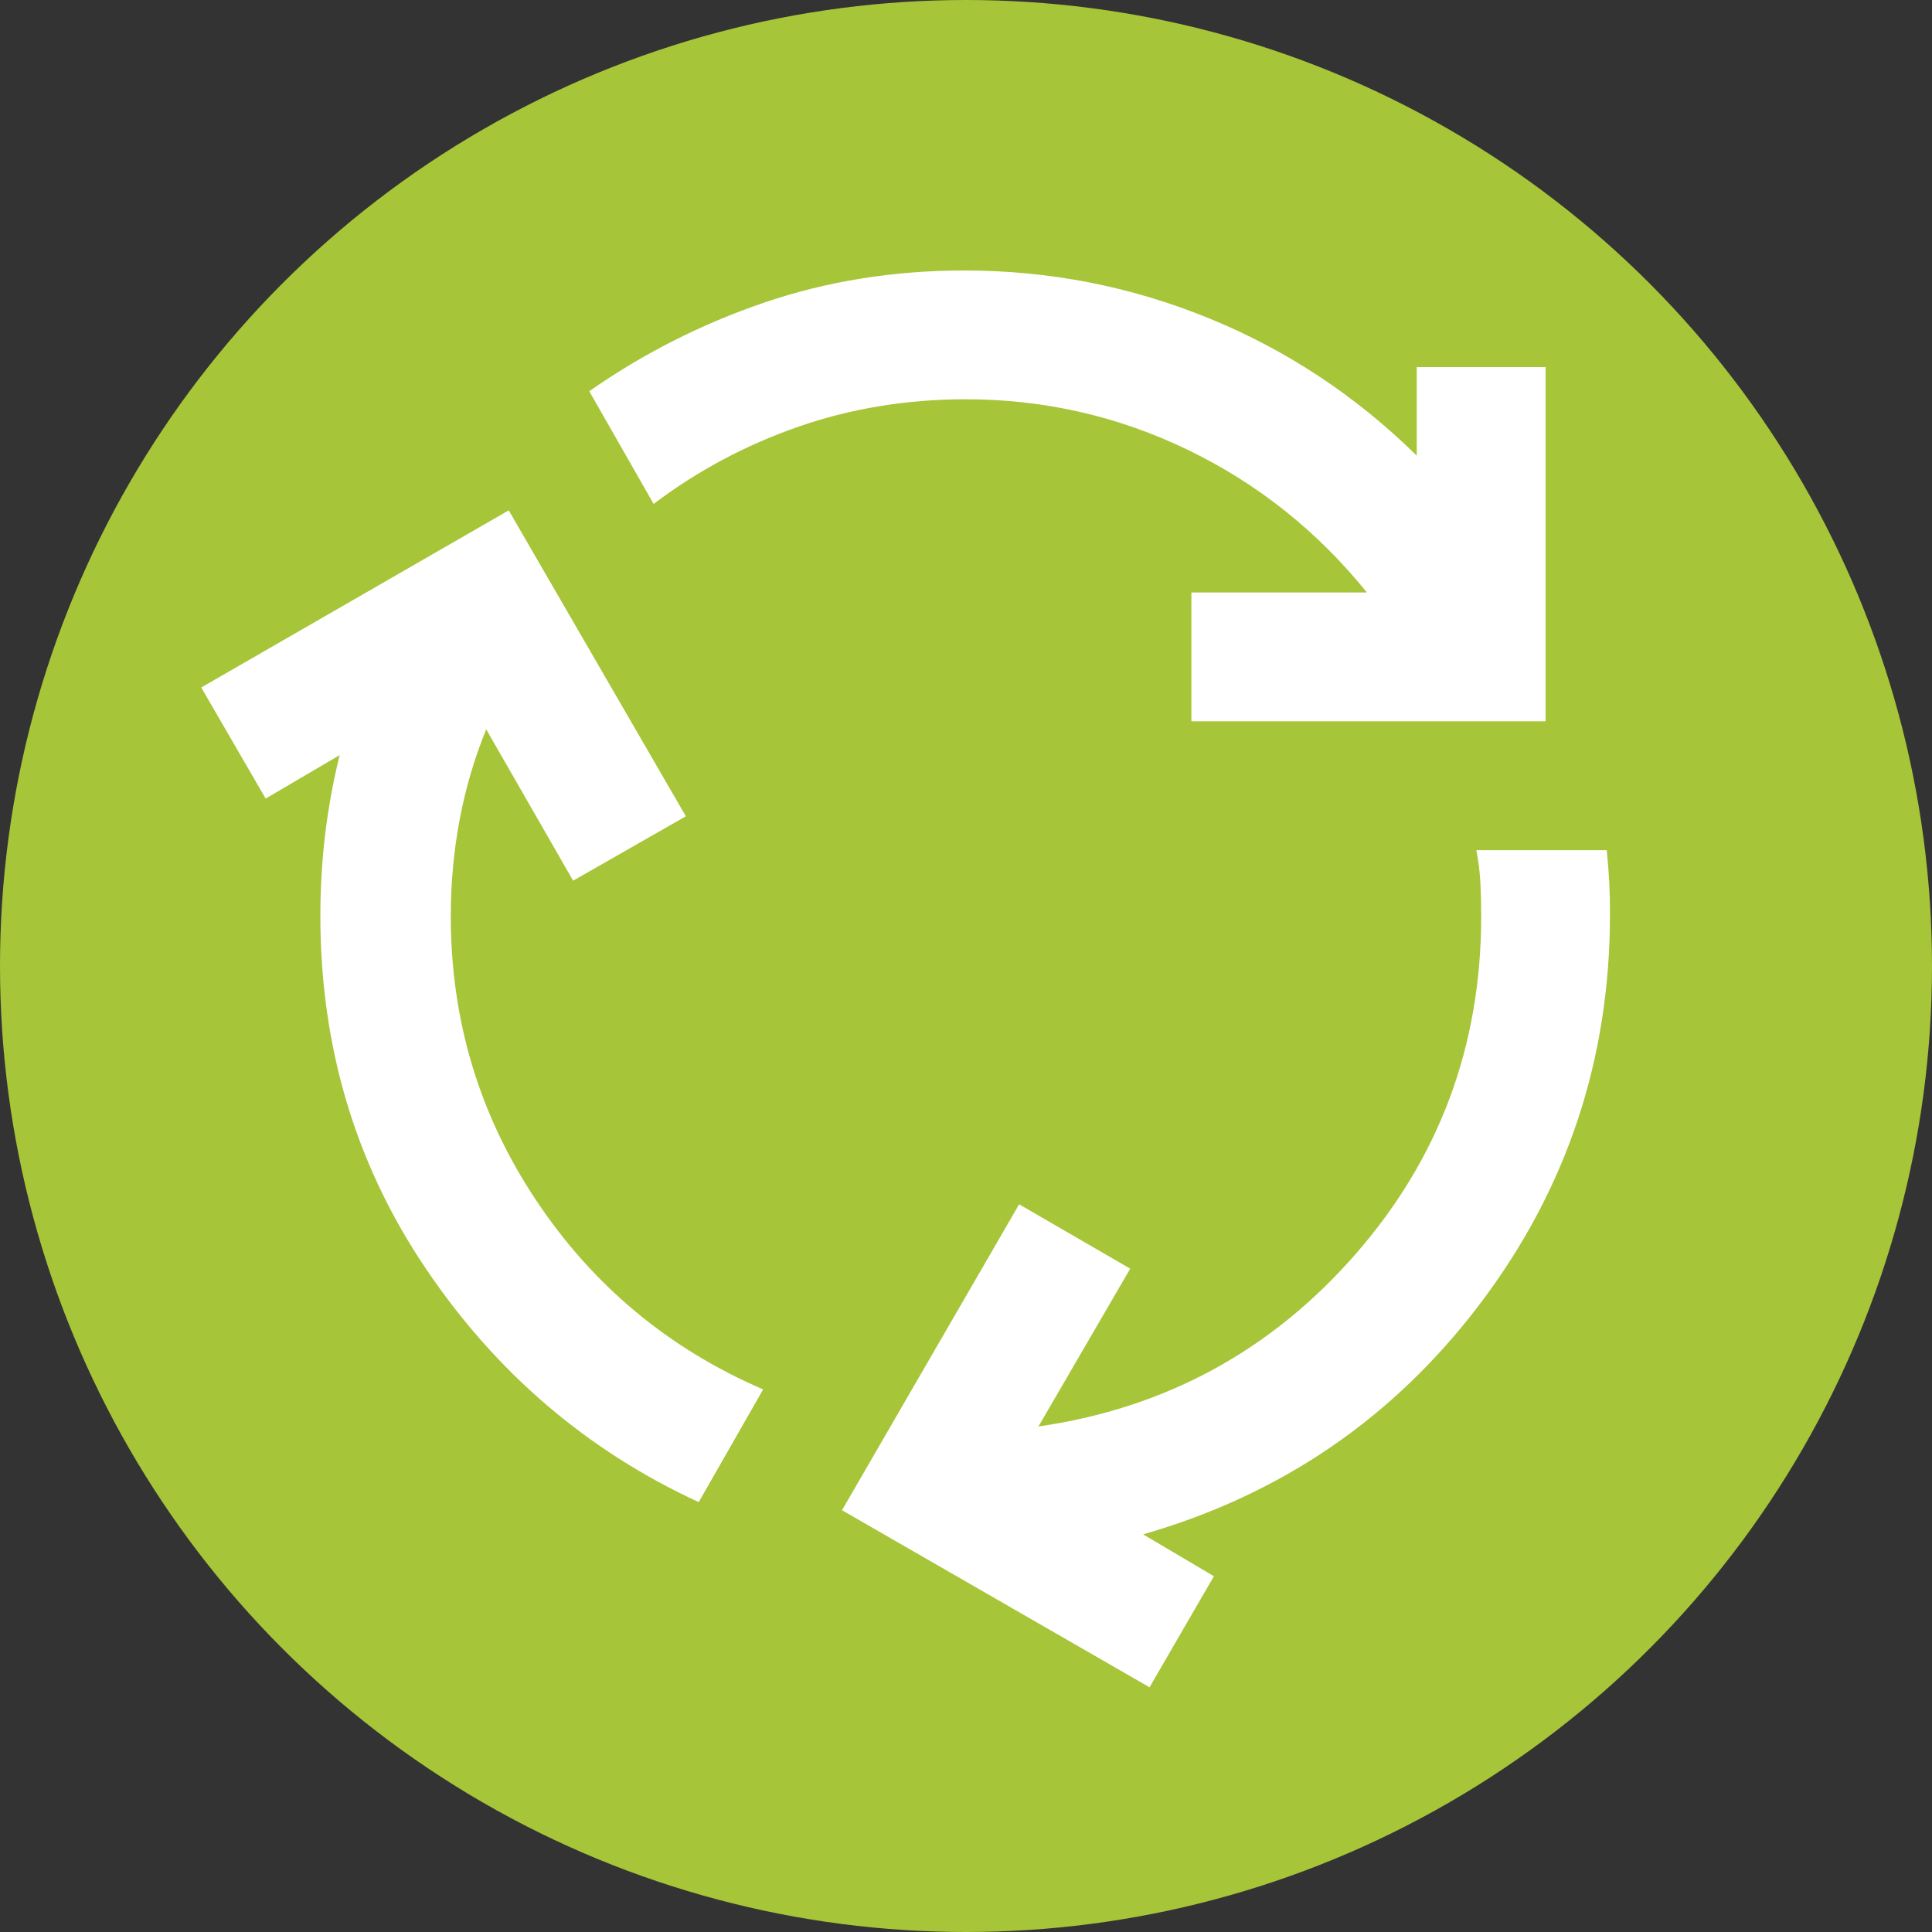 <svg width="44" height="44" viewBox="0 0 44 44" fill="none" xmlns="http://www.w3.org/2000/svg">
<rect x="0" y="0" width="44" height="44" fill="#333333" stroke="none"/>
<ellipse cx="22" cy="22" rx="22" ry="22" fill="#A7C538"/>
<g clip-path="url(#clip0_968_4671)">
<path d="M15.913 34.21C13.371 33.037 11.299 31.265 9.699 28.893C8.098 26.522 7.297 23.846 7.296 20.863C7.296 20.228 7.333 19.605 7.406 18.994C7.48 18.382 7.59 17.784 7.736 17.197L6.05 18.187L4.583 15.657L11.586 11.623L15.62 18.59L13.053 20.057L11.073 16.61C10.804 17.27 10.603 17.955 10.469 18.663C10.335 19.372 10.267 20.106 10.266 20.863C10.266 23.235 10.914 25.392 12.21 27.336C13.505 29.28 15.229 30.716 17.38 31.643L15.913 34.21ZM27.133 16.427V13.493H31.13C30.005 12.1 28.649 11.019 27.06 10.249C25.471 9.48 23.784 9.094 22 9.093C20.655 9.093 19.384 9.301 18.186 9.717C16.989 10.132 15.889 10.719 14.886 11.477L13.42 8.91C14.642 8.055 15.968 7.382 17.399 6.893C18.829 6.405 20.351 6.16 21.963 6.16C23.894 6.16 25.746 6.521 27.519 7.243C29.291 7.964 30.874 9.009 32.266 10.377V8.36H35.2V16.427H27.133ZM26.18 38.427L19.176 34.394L23.21 27.427L25.74 28.893L23.65 32.487C26.534 32.071 28.936 30.769 30.855 28.581C32.775 26.393 33.734 23.821 33.733 20.865C33.733 20.596 33.727 20.339 33.714 20.095C33.701 19.851 33.671 19.606 33.623 19.362H36.593C36.617 19.606 36.636 19.845 36.649 20.077C36.661 20.31 36.667 20.56 36.666 20.827C36.666 24.127 35.682 27.079 33.714 29.683C31.746 32.286 29.185 34.04 26.033 34.944L27.646 35.897L26.18 38.427Z" fill="white"/>
</g>
<defs>
<clipPath id="clip0_968_4671">
<rect width="35.2" height="35.2" fill="white" transform="translate(4.4 6.16)"/>
</clipPath>
</defs>
</svg>
